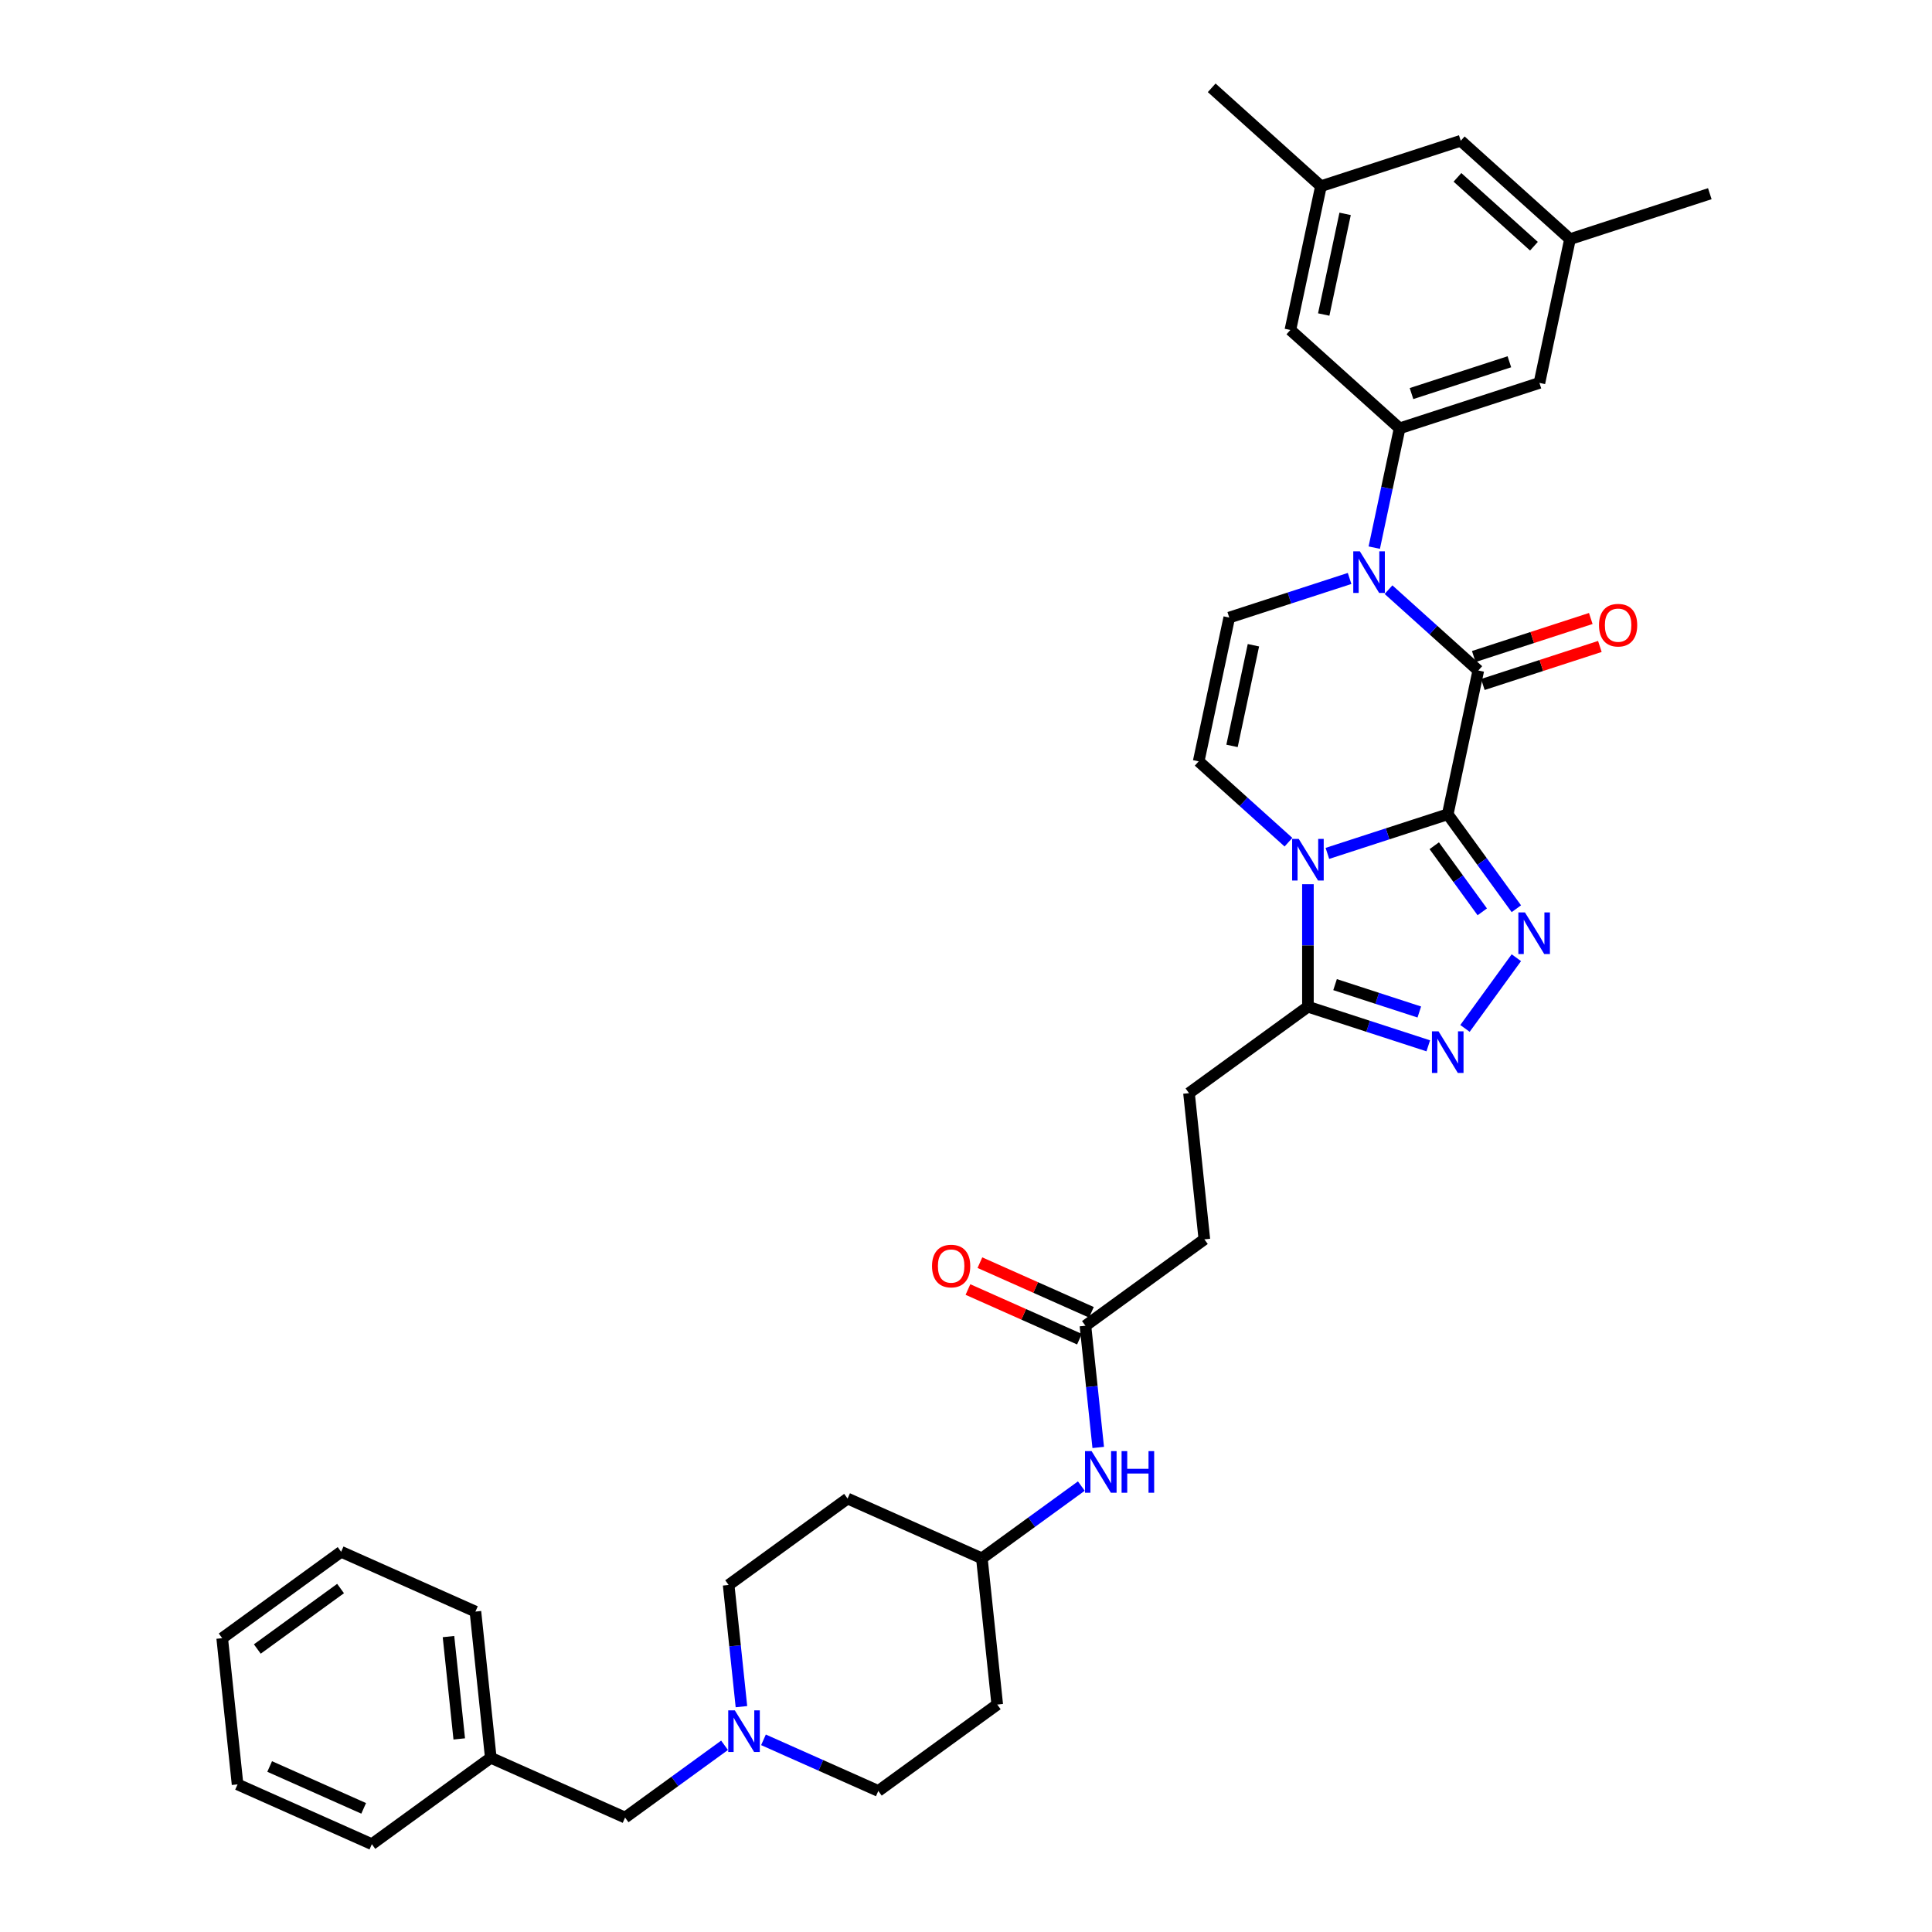 <?xml version='1.0' encoding='iso-8859-1'?>
<svg version='1.1' baseProfile='full'
              xmlns='http://www.w3.org/2000/svg'
                      xmlns:rdkit='http://www.rdkit.org/xml'
                      xmlns:xlink='http://www.w3.org/1999/xlink'
                  xml:space='preserve'
width='1000px' height='1000px' viewBox='0 0 1000 1000'>
<!-- END OF HEADER -->
<rect style='opacity:1.0;fill:#FFFFFF;stroke:none' width='1000' height='1000' x='0' y='0'> </rect>
<path class='bond-0' d='M 749.347,421.476 L 718.201,431.596' style='fill:none;fill-rule:evenodd;stroke:#000000;stroke-width:6px;stroke-linecap:butt;stroke-linejoin:miter;stroke-opacity:1' />
<path class='bond-0' d='M 718.201,431.596 L 687.055,441.716' style='fill:none;fill-rule:evenodd;stroke:#0000FF;stroke-width:6px;stroke-linecap:butt;stroke-linejoin:miter;stroke-opacity:1' />
<path class='bond-1' d='M 749.347,421.476 L 765.166,347.049' style='fill:none;fill-rule:evenodd;stroke:#000000;stroke-width:6px;stroke-linecap:butt;stroke-linejoin:miter;stroke-opacity:1' />
<path class='bond-3' d='M 749.347,421.476 L 767.104,445.917' style='fill:none;fill-rule:evenodd;stroke:#000000;stroke-width:6px;stroke-linecap:butt;stroke-linejoin:miter;stroke-opacity:1' />
<path class='bond-3' d='M 767.104,445.917 L 784.861,470.357' style='fill:none;fill-rule:evenodd;stroke:#0000FF;stroke-width:6px;stroke-linecap:butt;stroke-linejoin:miter;stroke-opacity:1' />
<path class='bond-3' d='M 742.362,437.753 L 754.792,454.862' style='fill:none;fill-rule:evenodd;stroke:#000000;stroke-width:6px;stroke-linecap:butt;stroke-linejoin:miter;stroke-opacity:1' />
<path class='bond-3' d='M 754.792,454.862 L 767.222,471.97' style='fill:none;fill-rule:evenodd;stroke:#0000FF;stroke-width:6px;stroke-linecap:butt;stroke-linejoin:miter;stroke-opacity:1' />
<path class='bond-5' d='M 676.981,457.666 L 676.981,489.372' style='fill:none;fill-rule:evenodd;stroke:#0000FF;stroke-width:6px;stroke-linecap:butt;stroke-linejoin:miter;stroke-opacity:1' />
<path class='bond-5' d='M 676.981,489.372 L 676.981,521.079' style='fill:none;fill-rule:evenodd;stroke:#000000;stroke-width:6px;stroke-linecap:butt;stroke-linejoin:miter;stroke-opacity:1' />
<path class='bond-6' d='M 666.907,435.918 L 643.671,414.997' style='fill:none;fill-rule:evenodd;stroke:#0000FF;stroke-width:6px;stroke-linecap:butt;stroke-linejoin:miter;stroke-opacity:1' />
<path class='bond-6' d='M 643.671,414.997 L 620.436,394.075' style='fill:none;fill-rule:evenodd;stroke:#000000;stroke-width:6px;stroke-linecap:butt;stroke-linejoin:miter;stroke-opacity:1' />
<path class='bond-2' d='M 765.166,347.049 L 741.931,326.128' style='fill:none;fill-rule:evenodd;stroke:#000000;stroke-width:6px;stroke-linecap:butt;stroke-linejoin:miter;stroke-opacity:1' />
<path class='bond-2' d='M 741.931,326.128 L 718.695,305.207' style='fill:none;fill-rule:evenodd;stroke:#0000FF;stroke-width:6px;stroke-linecap:butt;stroke-linejoin:miter;stroke-opacity:1' />
<path class='bond-11' d='M 767.518,354.286 L 797.803,344.446' style='fill:none;fill-rule:evenodd;stroke:#000000;stroke-width:6px;stroke-linecap:butt;stroke-linejoin:miter;stroke-opacity:1' />
<path class='bond-11' d='M 797.803,344.446 L 828.089,334.605' style='fill:none;fill-rule:evenodd;stroke:#FF0000;stroke-width:6px;stroke-linecap:butt;stroke-linejoin:miter;stroke-opacity:1' />
<path class='bond-11' d='M 762.815,339.813 L 793.101,329.972' style='fill:none;fill-rule:evenodd;stroke:#000000;stroke-width:6px;stroke-linecap:butt;stroke-linejoin:miter;stroke-opacity:1' />
<path class='bond-11' d='M 793.101,329.972 L 823.387,320.132' style='fill:none;fill-rule:evenodd;stroke:#FF0000;stroke-width:6px;stroke-linecap:butt;stroke-linejoin:miter;stroke-opacity:1' />
<path class='bond-7' d='M 698.547,299.409 L 667.401,309.529' style='fill:none;fill-rule:evenodd;stroke:#0000FF;stroke-width:6px;stroke-linecap:butt;stroke-linejoin:miter;stroke-opacity:1' />
<path class='bond-7' d='M 667.401,309.529 L 636.256,319.649' style='fill:none;fill-rule:evenodd;stroke:#000000;stroke-width:6px;stroke-linecap:butt;stroke-linejoin:miter;stroke-opacity:1' />
<path class='bond-8' d='M 711.315,283.459 L 717.878,252.584' style='fill:none;fill-rule:evenodd;stroke:#0000FF;stroke-width:6px;stroke-linecap:butt;stroke-linejoin:miter;stroke-opacity:1' />
<path class='bond-8' d='M 717.878,252.584 L 724.441,221.709' style='fill:none;fill-rule:evenodd;stroke:#000000;stroke-width:6px;stroke-linecap:butt;stroke-linejoin:miter;stroke-opacity:1' />
<path class='bond-4' d='M 784.861,495.71 L 758.272,532.307' style='fill:none;fill-rule:evenodd;stroke:#0000FF;stroke-width:6px;stroke-linecap:butt;stroke-linejoin:miter;stroke-opacity:1' />
<path class='bond-35' d='M 739.272,541.318 L 708.127,531.198' style='fill:none;fill-rule:evenodd;stroke:#0000FF;stroke-width:6px;stroke-linecap:butt;stroke-linejoin:miter;stroke-opacity:1' />
<path class='bond-35' d='M 708.127,531.198 L 676.981,521.079' style='fill:none;fill-rule:evenodd;stroke:#000000;stroke-width:6px;stroke-linecap:butt;stroke-linejoin:miter;stroke-opacity:1' />
<path class='bond-35' d='M 734.631,523.809 L 712.829,516.725' style='fill:none;fill-rule:evenodd;stroke:#0000FF;stroke-width:6px;stroke-linecap:butt;stroke-linejoin:miter;stroke-opacity:1' />
<path class='bond-35' d='M 712.829,516.725 L 691.027,509.641' style='fill:none;fill-rule:evenodd;stroke:#000000;stroke-width:6px;stroke-linecap:butt;stroke-linejoin:miter;stroke-opacity:1' />
<path class='bond-15' d='M 676.981,521.079 L 615.423,565.803' style='fill:none;fill-rule:evenodd;stroke:#000000;stroke-width:6px;stroke-linecap:butt;stroke-linejoin:miter;stroke-opacity:1' />
<path class='bond-36' d='M 620.436,394.075 L 636.256,319.649' style='fill:none;fill-rule:evenodd;stroke:#000000;stroke-width:6px;stroke-linecap:butt;stroke-linejoin:miter;stroke-opacity:1' />
<path class='bond-36' d='M 637.694,386.075 L 648.768,333.977' style='fill:none;fill-rule:evenodd;stroke:#000000;stroke-width:6px;stroke-linecap:butt;stroke-linejoin:miter;stroke-opacity:1' />
<path class='bond-12' d='M 724.441,221.709 L 796.806,198.196' style='fill:none;fill-rule:evenodd;stroke:#000000;stroke-width:6px;stroke-linecap:butt;stroke-linejoin:miter;stroke-opacity:1' />
<path class='bond-12' d='M 730.593,203.709 L 781.249,187.25' style='fill:none;fill-rule:evenodd;stroke:#000000;stroke-width:6px;stroke-linecap:butt;stroke-linejoin:miter;stroke-opacity:1' />
<path class='bond-13' d='M 724.441,221.709 L 667.895,170.795' style='fill:none;fill-rule:evenodd;stroke:#000000;stroke-width:6px;stroke-linecap:butt;stroke-linejoin:miter;stroke-opacity:1' />
<path class='bond-9' d='M 395.174,900.531 L 424.892,913.762' style='fill:none;fill-rule:evenodd;stroke:#0000FF;stroke-width:6px;stroke-linecap:butt;stroke-linejoin:miter;stroke-opacity:1' />
<path class='bond-9' d='M 424.892,913.762 L 454.611,926.994' style='fill:none;fill-rule:evenodd;stroke:#000000;stroke-width:6px;stroke-linecap:butt;stroke-linejoin:miter;stroke-opacity:1' />
<path class='bond-19' d='M 375.026,903.365 L 349.284,922.067' style='fill:none;fill-rule:evenodd;stroke:#0000FF;stroke-width:6px;stroke-linecap:butt;stroke-linejoin:miter;stroke-opacity:1' />
<path class='bond-19' d='M 349.284,922.067 L 323.542,940.77' style='fill:none;fill-rule:evenodd;stroke:#000000;stroke-width:6px;stroke-linecap:butt;stroke-linejoin:miter;stroke-opacity:1' />
<path class='bond-38' d='M 383.767,883.369 L 380.457,851.871' style='fill:none;fill-rule:evenodd;stroke:#0000FF;stroke-width:6px;stroke-linecap:butt;stroke-linejoin:miter;stroke-opacity:1' />
<path class='bond-38' d='M 380.457,851.871 L 377.146,820.373' style='fill:none;fill-rule:evenodd;stroke:#000000;stroke-width:6px;stroke-linecap:butt;stroke-linejoin:miter;stroke-opacity:1' />
<path class='bond-10' d='M 561.819,686.2 L 623.377,641.476' style='fill:none;fill-rule:evenodd;stroke:#000000;stroke-width:6px;stroke-linecap:butt;stroke-linejoin:miter;stroke-opacity:1' />
<path class='bond-14' d='M 561.819,686.2 L 565.13,717.698' style='fill:none;fill-rule:evenodd;stroke:#000000;stroke-width:6px;stroke-linecap:butt;stroke-linejoin:miter;stroke-opacity:1' />
<path class='bond-14' d='M 565.13,717.698 L 568.44,749.196' style='fill:none;fill-rule:evenodd;stroke:#0000FF;stroke-width:6px;stroke-linecap:butt;stroke-linejoin:miter;stroke-opacity:1' />
<path class='bond-16' d='M 564.914,679.249 L 536.055,666.4' style='fill:none;fill-rule:evenodd;stroke:#000000;stroke-width:6px;stroke-linecap:butt;stroke-linejoin:miter;stroke-opacity:1' />
<path class='bond-16' d='M 536.055,666.4 L 507.197,653.551' style='fill:none;fill-rule:evenodd;stroke:#FF0000;stroke-width:6px;stroke-linecap:butt;stroke-linejoin:miter;stroke-opacity:1' />
<path class='bond-16' d='M 558.724,693.151 L 529.866,680.302' style='fill:none;fill-rule:evenodd;stroke:#000000;stroke-width:6px;stroke-linecap:butt;stroke-linejoin:miter;stroke-opacity:1' />
<path class='bond-16' d='M 529.866,680.302 L 501.007,667.454' style='fill:none;fill-rule:evenodd;stroke:#FF0000;stroke-width:6px;stroke-linecap:butt;stroke-linejoin:miter;stroke-opacity:1' />
<path class='bond-17' d='M 796.806,198.196 L 812.626,123.769' style='fill:none;fill-rule:evenodd;stroke:#000000;stroke-width:6px;stroke-linecap:butt;stroke-linejoin:miter;stroke-opacity:1' />
<path class='bond-18' d='M 667.895,170.795 L 683.715,96.368' style='fill:none;fill-rule:evenodd;stroke:#000000;stroke-width:6px;stroke-linecap:butt;stroke-linejoin:miter;stroke-opacity:1' />
<path class='bond-18' d='M 685.154,162.795 L 696.228,110.696' style='fill:none;fill-rule:evenodd;stroke:#000000;stroke-width:6px;stroke-linecap:butt;stroke-linejoin:miter;stroke-opacity:1' />
<path class='bond-22' d='M 559.699,769.192 L 533.957,787.894' style='fill:none;fill-rule:evenodd;stroke:#0000FF;stroke-width:6px;stroke-linecap:butt;stroke-linejoin:miter;stroke-opacity:1' />
<path class='bond-22' d='M 533.957,787.894 L 508.215,806.597' style='fill:none;fill-rule:evenodd;stroke:#000000;stroke-width:6px;stroke-linecap:butt;stroke-linejoin:miter;stroke-opacity:1' />
<path class='bond-26' d='M 615.423,565.803 L 623.377,641.476' style='fill:none;fill-rule:evenodd;stroke:#000000;stroke-width:6px;stroke-linecap:butt;stroke-linejoin:miter;stroke-opacity:1' />
<path class='bond-28' d='M 812.626,123.769 L 884.992,100.256' style='fill:none;fill-rule:evenodd;stroke:#000000;stroke-width:6px;stroke-linecap:butt;stroke-linejoin:miter;stroke-opacity:1' />
<path class='bond-37' d='M 812.626,123.769 L 756.081,72.855' style='fill:none;fill-rule:evenodd;stroke:#000000;stroke-width:6px;stroke-linecap:butt;stroke-linejoin:miter;stroke-opacity:1' />
<path class='bond-37' d='M 793.962,127.441 L 754.38,91.802' style='fill:none;fill-rule:evenodd;stroke:#000000;stroke-width:6px;stroke-linecap:butt;stroke-linejoin:miter;stroke-opacity:1' />
<path class='bond-25' d='M 683.715,96.368 L 756.081,72.855' style='fill:none;fill-rule:evenodd;stroke:#000000;stroke-width:6px;stroke-linecap:butt;stroke-linejoin:miter;stroke-opacity:1' />
<path class='bond-29' d='M 683.715,96.368 L 627.17,45.455' style='fill:none;fill-rule:evenodd;stroke:#000000;stroke-width:6px;stroke-linecap:butt;stroke-linejoin:miter;stroke-opacity:1' />
<path class='bond-27' d='M 323.542,940.77 L 254.031,909.821' style='fill:none;fill-rule:evenodd;stroke:#000000;stroke-width:6px;stroke-linecap:butt;stroke-linejoin:miter;stroke-opacity:1' />
<path class='bond-20' d='M 438.704,775.648 L 508.215,806.597' style='fill:none;fill-rule:evenodd;stroke:#000000;stroke-width:6px;stroke-linecap:butt;stroke-linejoin:miter;stroke-opacity:1' />
<path class='bond-23' d='M 438.704,775.648 L 377.146,820.373' style='fill:none;fill-rule:evenodd;stroke:#000000;stroke-width:6px;stroke-linecap:butt;stroke-linejoin:miter;stroke-opacity:1' />
<path class='bond-21' d='M 516.169,882.269 L 508.215,806.597' style='fill:none;fill-rule:evenodd;stroke:#000000;stroke-width:6px;stroke-linecap:butt;stroke-linejoin:miter;stroke-opacity:1' />
<path class='bond-24' d='M 516.169,882.269 L 454.611,926.994' style='fill:none;fill-rule:evenodd;stroke:#000000;stroke-width:6px;stroke-linecap:butt;stroke-linejoin:miter;stroke-opacity:1' />
<path class='bond-30' d='M 254.031,909.821 L 246.077,834.149' style='fill:none;fill-rule:evenodd;stroke:#000000;stroke-width:6px;stroke-linecap:butt;stroke-linejoin:miter;stroke-opacity:1' />
<path class='bond-30' d='M 237.703,900.061 L 232.136,847.09' style='fill:none;fill-rule:evenodd;stroke:#000000;stroke-width:6px;stroke-linecap:butt;stroke-linejoin:miter;stroke-opacity:1' />
<path class='bond-31' d='M 254.031,909.821 L 192.473,954.545' style='fill:none;fill-rule:evenodd;stroke:#000000;stroke-width:6px;stroke-linecap:butt;stroke-linejoin:miter;stroke-opacity:1' />
<path class='bond-33' d='M 246.077,834.149 L 176.566,803.2' style='fill:none;fill-rule:evenodd;stroke:#000000;stroke-width:6px;stroke-linecap:butt;stroke-linejoin:miter;stroke-opacity:1' />
<path class='bond-32' d='M 192.473,954.545 L 122.962,923.597' style='fill:none;fill-rule:evenodd;stroke:#000000;stroke-width:6px;stroke-linecap:butt;stroke-linejoin:miter;stroke-opacity:1' />
<path class='bond-32' d='M 188.236,936.001 L 139.578,914.337' style='fill:none;fill-rule:evenodd;stroke:#000000;stroke-width:6px;stroke-linecap:butt;stroke-linejoin:miter;stroke-opacity:1' />
<path class='bond-34' d='M 122.962,923.597 L 115.008,847.924' style='fill:none;fill-rule:evenodd;stroke:#000000;stroke-width:6px;stroke-linecap:butt;stroke-linejoin:miter;stroke-opacity:1' />
<path class='bond-39' d='M 176.566,803.2 L 115.008,847.924' style='fill:none;fill-rule:evenodd;stroke:#000000;stroke-width:6px;stroke-linecap:butt;stroke-linejoin:miter;stroke-opacity:1' />
<path class='bond-39' d='M 176.277,822.22 L 133.187,853.527' style='fill:none;fill-rule:evenodd;stroke:#000000;stroke-width:6px;stroke-linecap:butt;stroke-linejoin:miter;stroke-opacity:1' />
<path  class='atom-1' d='M 672.218 434.215
L 679.279 445.628
Q 679.979 446.754, 681.105 448.794
Q 682.231 450.833, 682.292 450.955
L 682.292 434.215
L 685.153 434.215
L 685.153 455.763
L 682.201 455.763
L 674.622 443.285
Q 673.74 441.824, 672.796 440.15
Q 671.883 438.476, 671.609 437.958
L 671.609 455.763
L 668.809 455.763
L 668.809 434.215
L 672.218 434.215
' fill='#0000FF'/>
<path  class='atom-3' d='M 703.858 285.361
L 710.919 296.775
Q 711.619 297.901, 712.745 299.94
Q 713.871 301.979, 713.932 302.101
L 713.932 285.361
L 716.793 285.361
L 716.793 306.91
L 713.841 306.91
L 706.262 294.431
Q 705.38 292.97, 704.436 291.296
Q 703.523 289.622, 703.249 289.105
L 703.249 306.91
L 700.449 306.91
L 700.449 285.361
L 703.858 285.361
' fill='#0000FF'/>
<path  class='atom-4' d='M 789.308 472.26
L 796.369 483.673
Q 797.069 484.799, 798.195 486.838
Q 799.321 488.878, 799.382 488.999
L 799.382 472.26
L 802.243 472.26
L 802.243 493.808
L 799.291 493.808
L 791.712 481.329
Q 790.829 479.869, 789.886 478.195
Q 788.973 476.521, 788.699 476.003
L 788.699 493.808
L 785.899 493.808
L 785.899 472.26
L 789.308 472.26
' fill='#0000FF'/>
<path  class='atom-5' d='M 744.583 533.817
L 751.644 545.231
Q 752.344 546.357, 753.471 548.396
Q 754.597 550.435, 754.658 550.557
L 754.658 533.817
L 757.519 533.817
L 757.519 555.366
L 754.566 555.366
L 746.988 542.887
Q 746.105 541.426, 745.162 539.752
Q 744.249 538.078, 743.975 537.561
L 743.975 555.366
L 741.175 555.366
L 741.175 533.817
L 744.583 533.817
' fill='#0000FF'/>
<path  class='atom-10' d='M 380.337 885.271
L 387.398 896.684
Q 388.098 897.811, 389.224 899.85
Q 390.35 901.889, 390.411 902.011
L 390.411 885.271
L 393.272 885.271
L 393.272 906.82
L 390.32 906.82
L 382.741 894.341
Q 381.858 892.88, 380.915 891.206
Q 380.002 889.532, 379.728 889.015
L 379.728 906.82
L 376.928 906.82
L 376.928 885.271
L 380.337 885.271
' fill='#0000FF'/>
<path  class='atom-12' d='M 827.64 323.597
Q 827.64 318.423, 830.197 315.532
Q 832.753 312.64, 837.532 312.64
Q 842.31 312.64, 844.867 315.532
Q 847.423 318.423, 847.423 323.597
Q 847.423 328.832, 844.836 331.815
Q 842.249 334.767, 837.532 334.767
Q 832.784 334.767, 830.197 331.815
Q 827.64 328.863, 827.64 323.597
M 837.532 332.332
Q 840.819 332.332, 842.584 330.141
Q 844.38 327.919, 844.38 323.597
Q 844.38 319.367, 842.584 317.236
Q 840.819 315.075, 837.532 315.075
Q 834.245 315.075, 832.449 317.206
Q 830.684 319.336, 830.684 323.597
Q 830.684 327.95, 832.449 330.141
Q 834.245 332.332, 837.532 332.332
' fill='#FF0000'/>
<path  class='atom-15' d='M 565.01 751.098
L 572.071 762.512
Q 572.771 763.638, 573.897 765.677
Q 575.023 767.716, 575.084 767.838
L 575.084 751.098
L 577.945 751.098
L 577.945 772.647
L 574.993 772.647
L 567.414 760.168
Q 566.531 758.707, 565.588 757.033
Q 564.675 755.359, 564.401 754.842
L 564.401 772.647
L 561.601 772.647
L 561.601 751.098
L 565.01 751.098
' fill='#0000FF'/>
<path  class='atom-15' d='M 580.532 751.098
L 583.454 751.098
L 583.454 760.259
L 594.471 760.259
L 594.471 751.098
L 597.393 751.098
L 597.393 772.647
L 594.471 772.647
L 594.471 762.694
L 583.454 762.694
L 583.454 772.647
L 580.532 772.647
L 580.532 751.098
' fill='#0000FF'/>
<path  class='atom-17' d='M 482.416 655.312
Q 482.416 650.138, 484.973 647.247
Q 487.53 644.355, 492.308 644.355
Q 497.087 644.355, 499.643 647.247
Q 502.2 650.138, 502.2 655.312
Q 502.2 660.547, 499.613 663.53
Q 497.026 666.482, 492.308 666.482
Q 487.56 666.482, 484.973 663.53
Q 482.416 660.578, 482.416 655.312
M 492.308 664.047
Q 495.595 664.047, 497.36 661.856
Q 499.156 659.634, 499.156 655.312
Q 499.156 651.082, 497.36 648.951
Q 495.595 646.79, 492.308 646.79
Q 489.021 646.79, 487.225 648.921
Q 485.46 651.051, 485.46 655.312
Q 485.46 659.665, 487.225 661.856
Q 489.021 664.047, 492.308 664.047
' fill='#FF0000'/>
</svg>
